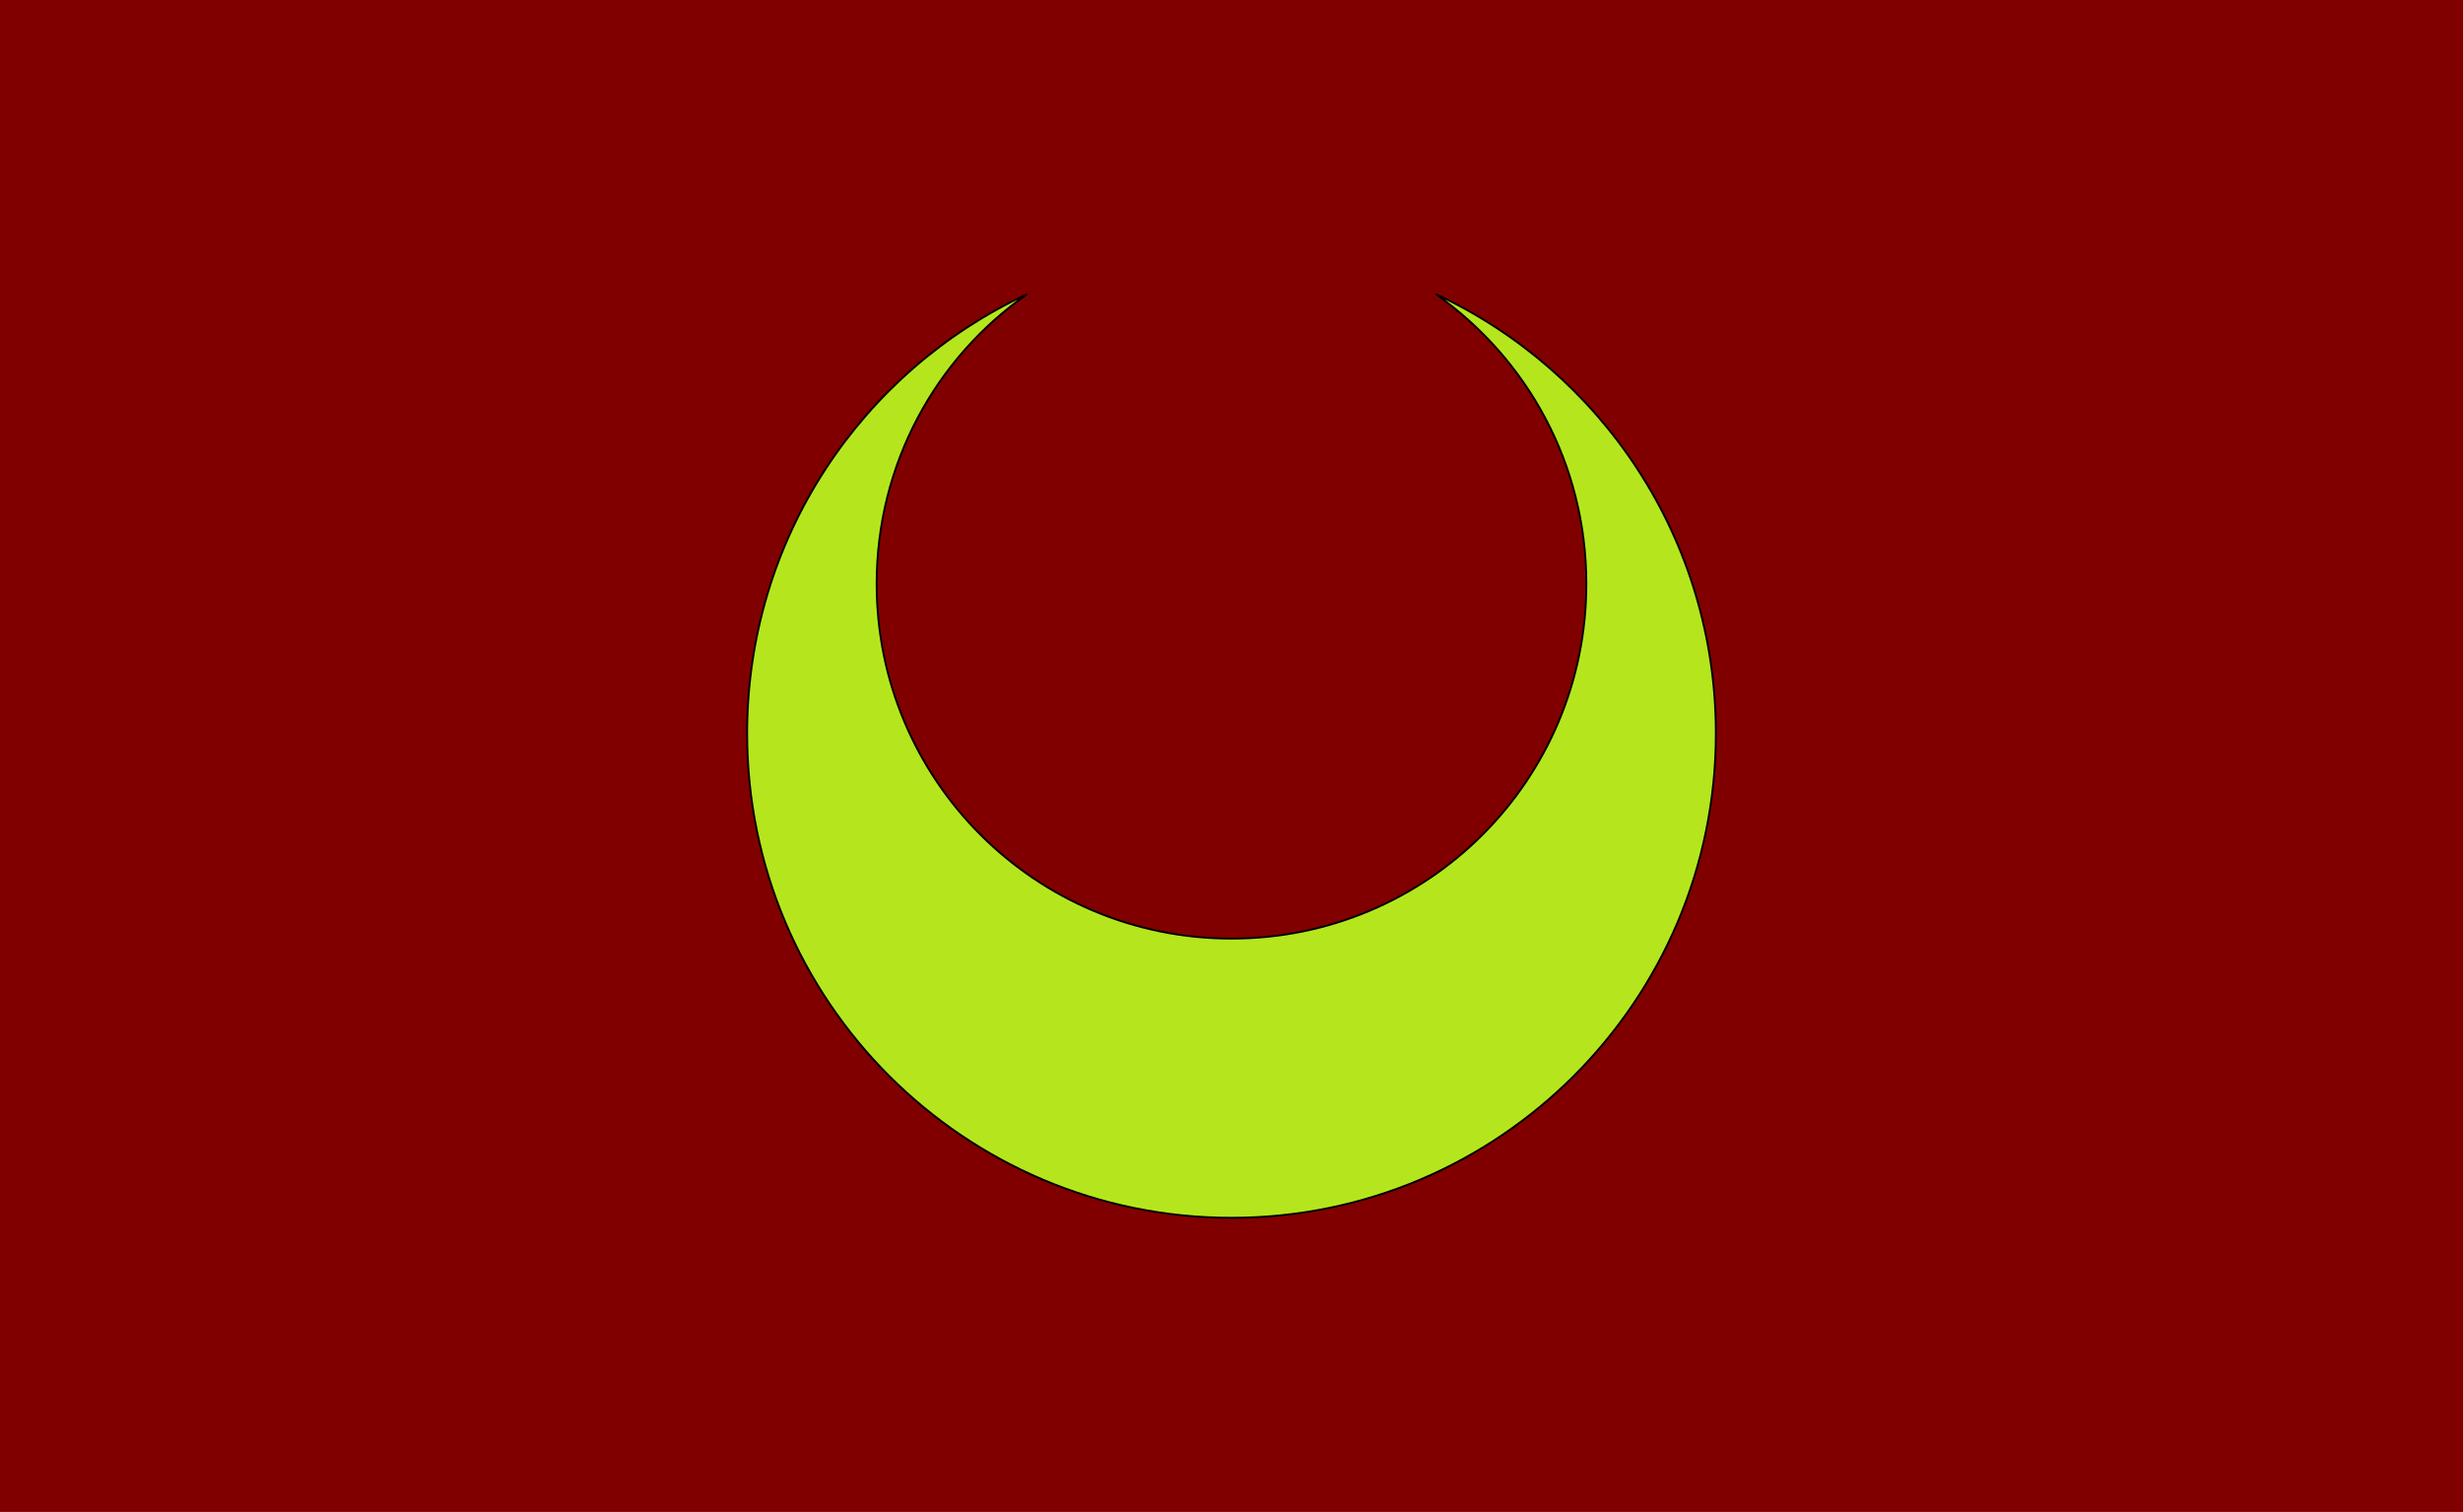 <?xml version="1.0"?>
<!-- Generator: Adobe Illustrator 18.0.0, SVG Export Plug-In . SVG Version: 6.00 Build 0)  -->
<svg
    xmlns="http://www.w3.org/2000/svg"
    xmlns:xlink="http://www.w3.org/1999/xlink"
    xmlns:svg="http://www.w3.org/2000/svg"
    xmlns:inkscape="http://www.inkscape.org/namespaces/inkscape"
    xmlns:sodipodi="http://sodipodi.sourceforge.net/DTD/sodipodi-0.dtd"
    xmlns:ns1="http://sozi.baierouge.fr"
    xmlns:dc="http://purl.org/dc/elements/1.1/"
    xmlns:cc="http://web.resource.org/cc/"
    xmlns:rdf="http://www.w3.org/1999/02/22-rdf-syntax-ns#"
    version="1.1"
    id="Layer_2"
    x="0px"
    y="0px"
    viewBox="0 0 329 202"
    style="enable-background:new 0 0 329 202;"
    xml:space="preserve"
  >
<style
      type="text/css"
    >
	.st0{fill:#800000;}
	.st1{fill:#B5E61D;stroke:#000000;stroke-width:0.25;stroke-miterlimit:10;}
</style
  >
<rect
      class="st0"
      width="329"
      height="202"
  />
<path
      class="st1"
      d="M191.8,39.3c12.2,8.6,20.1,22.7,20.1,38.7c0,26.2-21.2,47.4-47.4,47.4c-26.2,0-47.4-21.2-47.4-47.4  c0-16,7.9-30.2,20.1-38.7C115.1,49.6,99.8,72,99.8,98c0,35.7,29,64.7,64.7,64.7s64.7-29,64.7-64.7C229.2,72,213.9,49.6,191.8,39.3z"
  />
</svg
>
